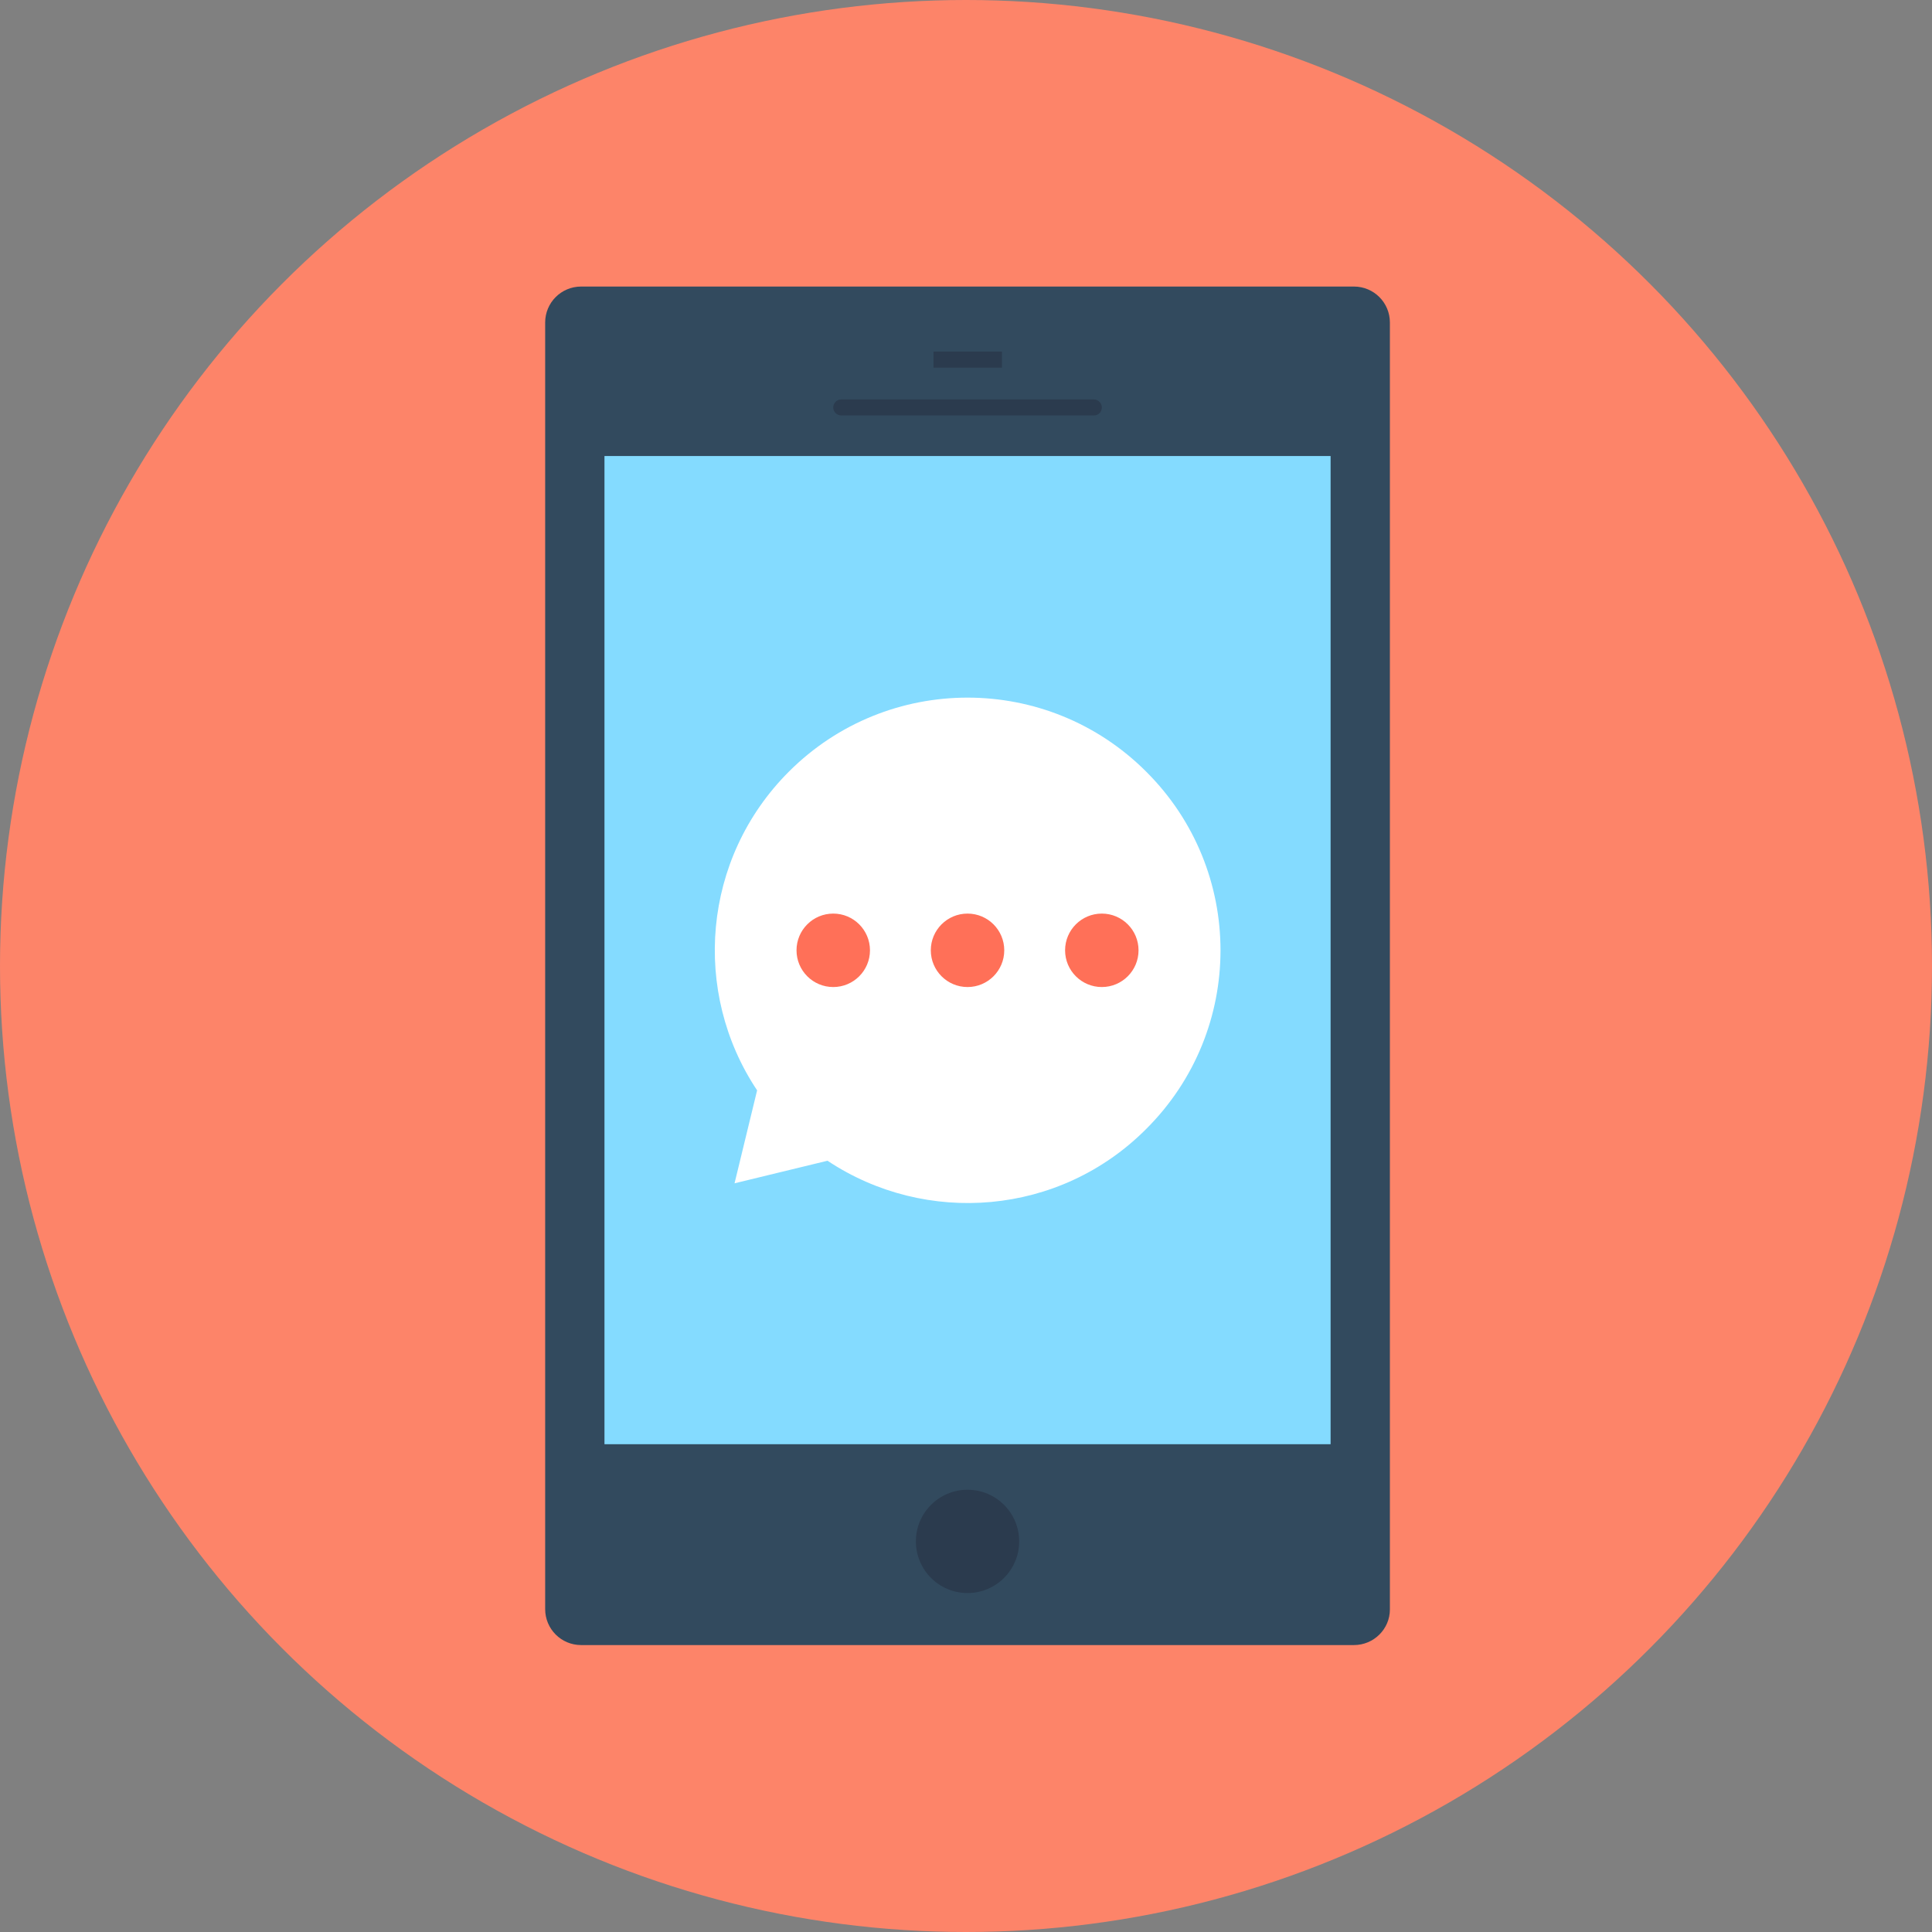 <?xml version="1.0" encoding="iso-8859-1"?>
<!-- Uploaded to: SVG Repo, www.svgrepo.com, Generator: SVG Repo Mixer Tools -->
<svg version="1.1" id="Layer_1" xmlns="http://www.w3.org/2000/svg" xmlns:xlink="http://www.w3.org/1999/xlink" 
	 viewBox="0 0 505 505" xml:space="preserve">
<rect x="0" y="0" width="505" height="505" fill="#808080" stroke="none"/>
<circle style="fill:#FD8469;" cx="252.5" cy="252.5" r="252.5"/>
<path style="fill:#324A5E;" d="M353.9,430h-202c-5.2,0-9.4-4.2-9.4-9.4V84.3c0-5.2,4.2-9.4,9.4-9.4h202c5.2,0,9.4,4.2,9.4,9.4v336.4
	C363.3,425.8,359.1,430,353.9,430z"/>
<rect x="158" y="119.2" style="fill:#84DBFF;" width="189.8" height="258.3"/>
<g>
	<circle style="fill:#2B3B4E;" cx="252.9" cy="402.9" r="13.5"/>
	<path style="fill:#2B3B4E;" d="M285.9,108.6h-66c-1.1,0-2.1-0.9-2.1-2.1l0,0c0-1.1,0.9-2.1,2.1-2.1h66c1.1,0,2.1,0.9,2.1,2.1l0,0
		C288,107.7,287.1,108.6,285.9,108.6z"/>
	<rect x="244" y="91.9" style="fill:#2B3B4E;" width="17.9" height="4.2"/>
</g>
<path style="fill:#FFFFFF;" d="M299.6,201.7c-25.8-25.8-67.6-25.8-93.4,0c-22.7,22.7-25.4,57.7-8.3,83.3l-5.9,24.3l24.3-5.9
	c25.7,17.1,60.7,14.4,83.3-8.3C325.5,269.3,325.5,227.5,299.6,201.7z"/>
<g>
	<circle style="fill:#FF7058;" cx="217.8" cy="248.4" r="9.6"/>
	<circle style="fill:#FF7058;" cx="252.9" cy="248.4" r="9.6"/>
	<circle style="fill:#FF7058;" cx="288" cy="248.4" r="9.6"/>
</g>
</svg>